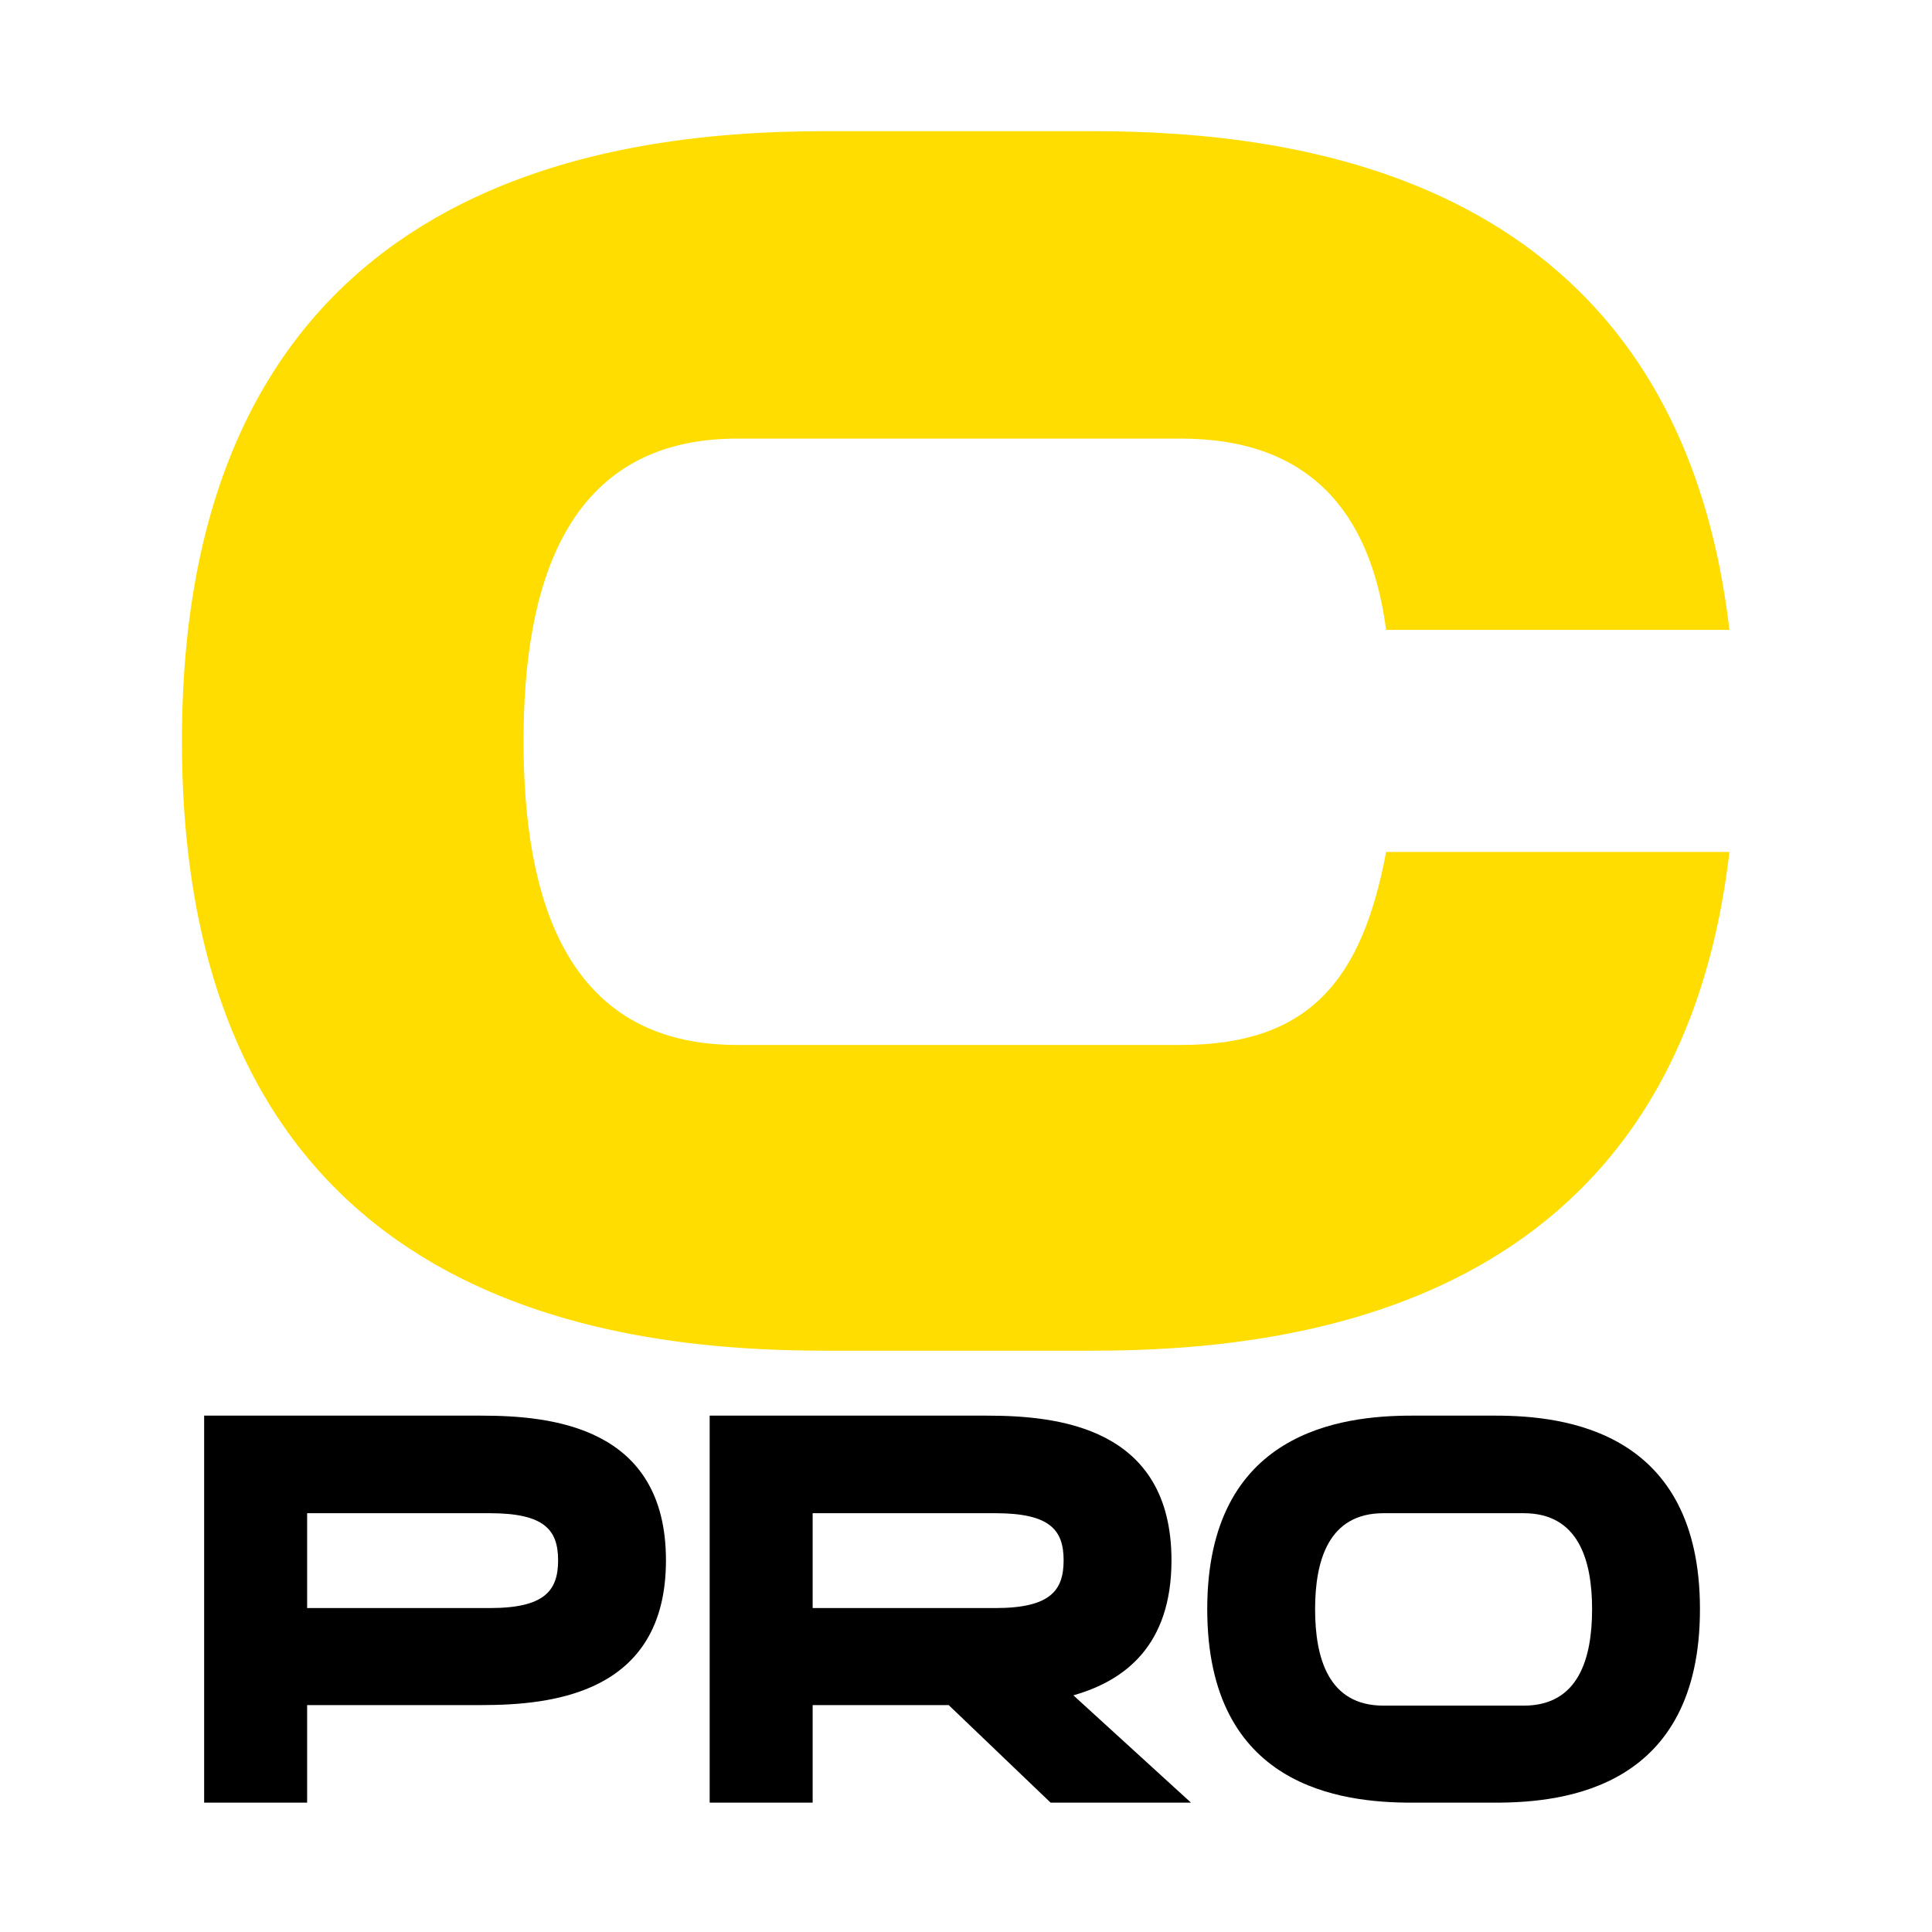 <svg width="180" height="180" viewBox="0 0 180 180" fill="none" xmlns="http://www.w3.org/2000/svg">
<path d="M68.669 40.865C52.597 40.865 48.777 54.709 48.777 69.031C48.777 83.512 52.597 97.356 68.669 97.356H110.043C121.978 97.356 126.911 91.309 129.139 79.374H161.124C156.191 121.862 120.705 125.841 101.768 125.841H76.944C56.575 125.841 16.951 121.385 16.951 69.031C16.951 16.836 56.575 12.221 76.944 12.221H101.768C120.705 12.221 156.191 16.199 161.124 58.687H129.139C127.706 47.707 121.978 40.865 110.043 40.865H68.669Z" fill="#FFDD00"/>
<path d="M44.826 131.892C51.34 131.892 62.046 132.902 62.046 145.375C62.046 157.849 51.34 158.859 44.826 158.859H28.615V167.949H19.02V131.892H44.826ZM45.634 149.819C50.734 149.819 51.997 148.203 51.997 145.375C51.997 142.547 50.734 140.982 45.634 140.982H28.615V149.819H45.634Z" fill="black"/>
<path d="M109.144 145.375C109.144 153.304 104.801 156.587 100.004 157.95L110.962 167.949H97.883L88.388 158.859H75.713V167.949H66.118V131.892H91.924C98.438 131.892 109.144 132.902 109.144 145.375ZM75.713 140.982V149.819H92.731C97.832 149.819 99.095 148.203 99.095 145.375C99.095 142.547 97.832 140.982 92.731 140.982H75.713Z" fill="black"/>
<path d="M139.342 131.892C145.857 131.892 158.381 133.356 158.381 149.92C158.381 166.535 145.857 167.949 139.342 167.949H131.515C125 167.949 112.476 166.535 112.476 149.92C112.476 133.356 125 131.892 131.515 131.892H139.342ZM141.968 158.91C147.069 158.91 148.331 154.516 148.331 149.92C148.331 145.375 147.069 140.982 141.968 140.982H128.889C123.788 140.982 122.525 145.375 122.525 149.92C122.525 154.516 123.788 158.91 128.889 158.91H141.968Z" fill="black"/>
</svg>
